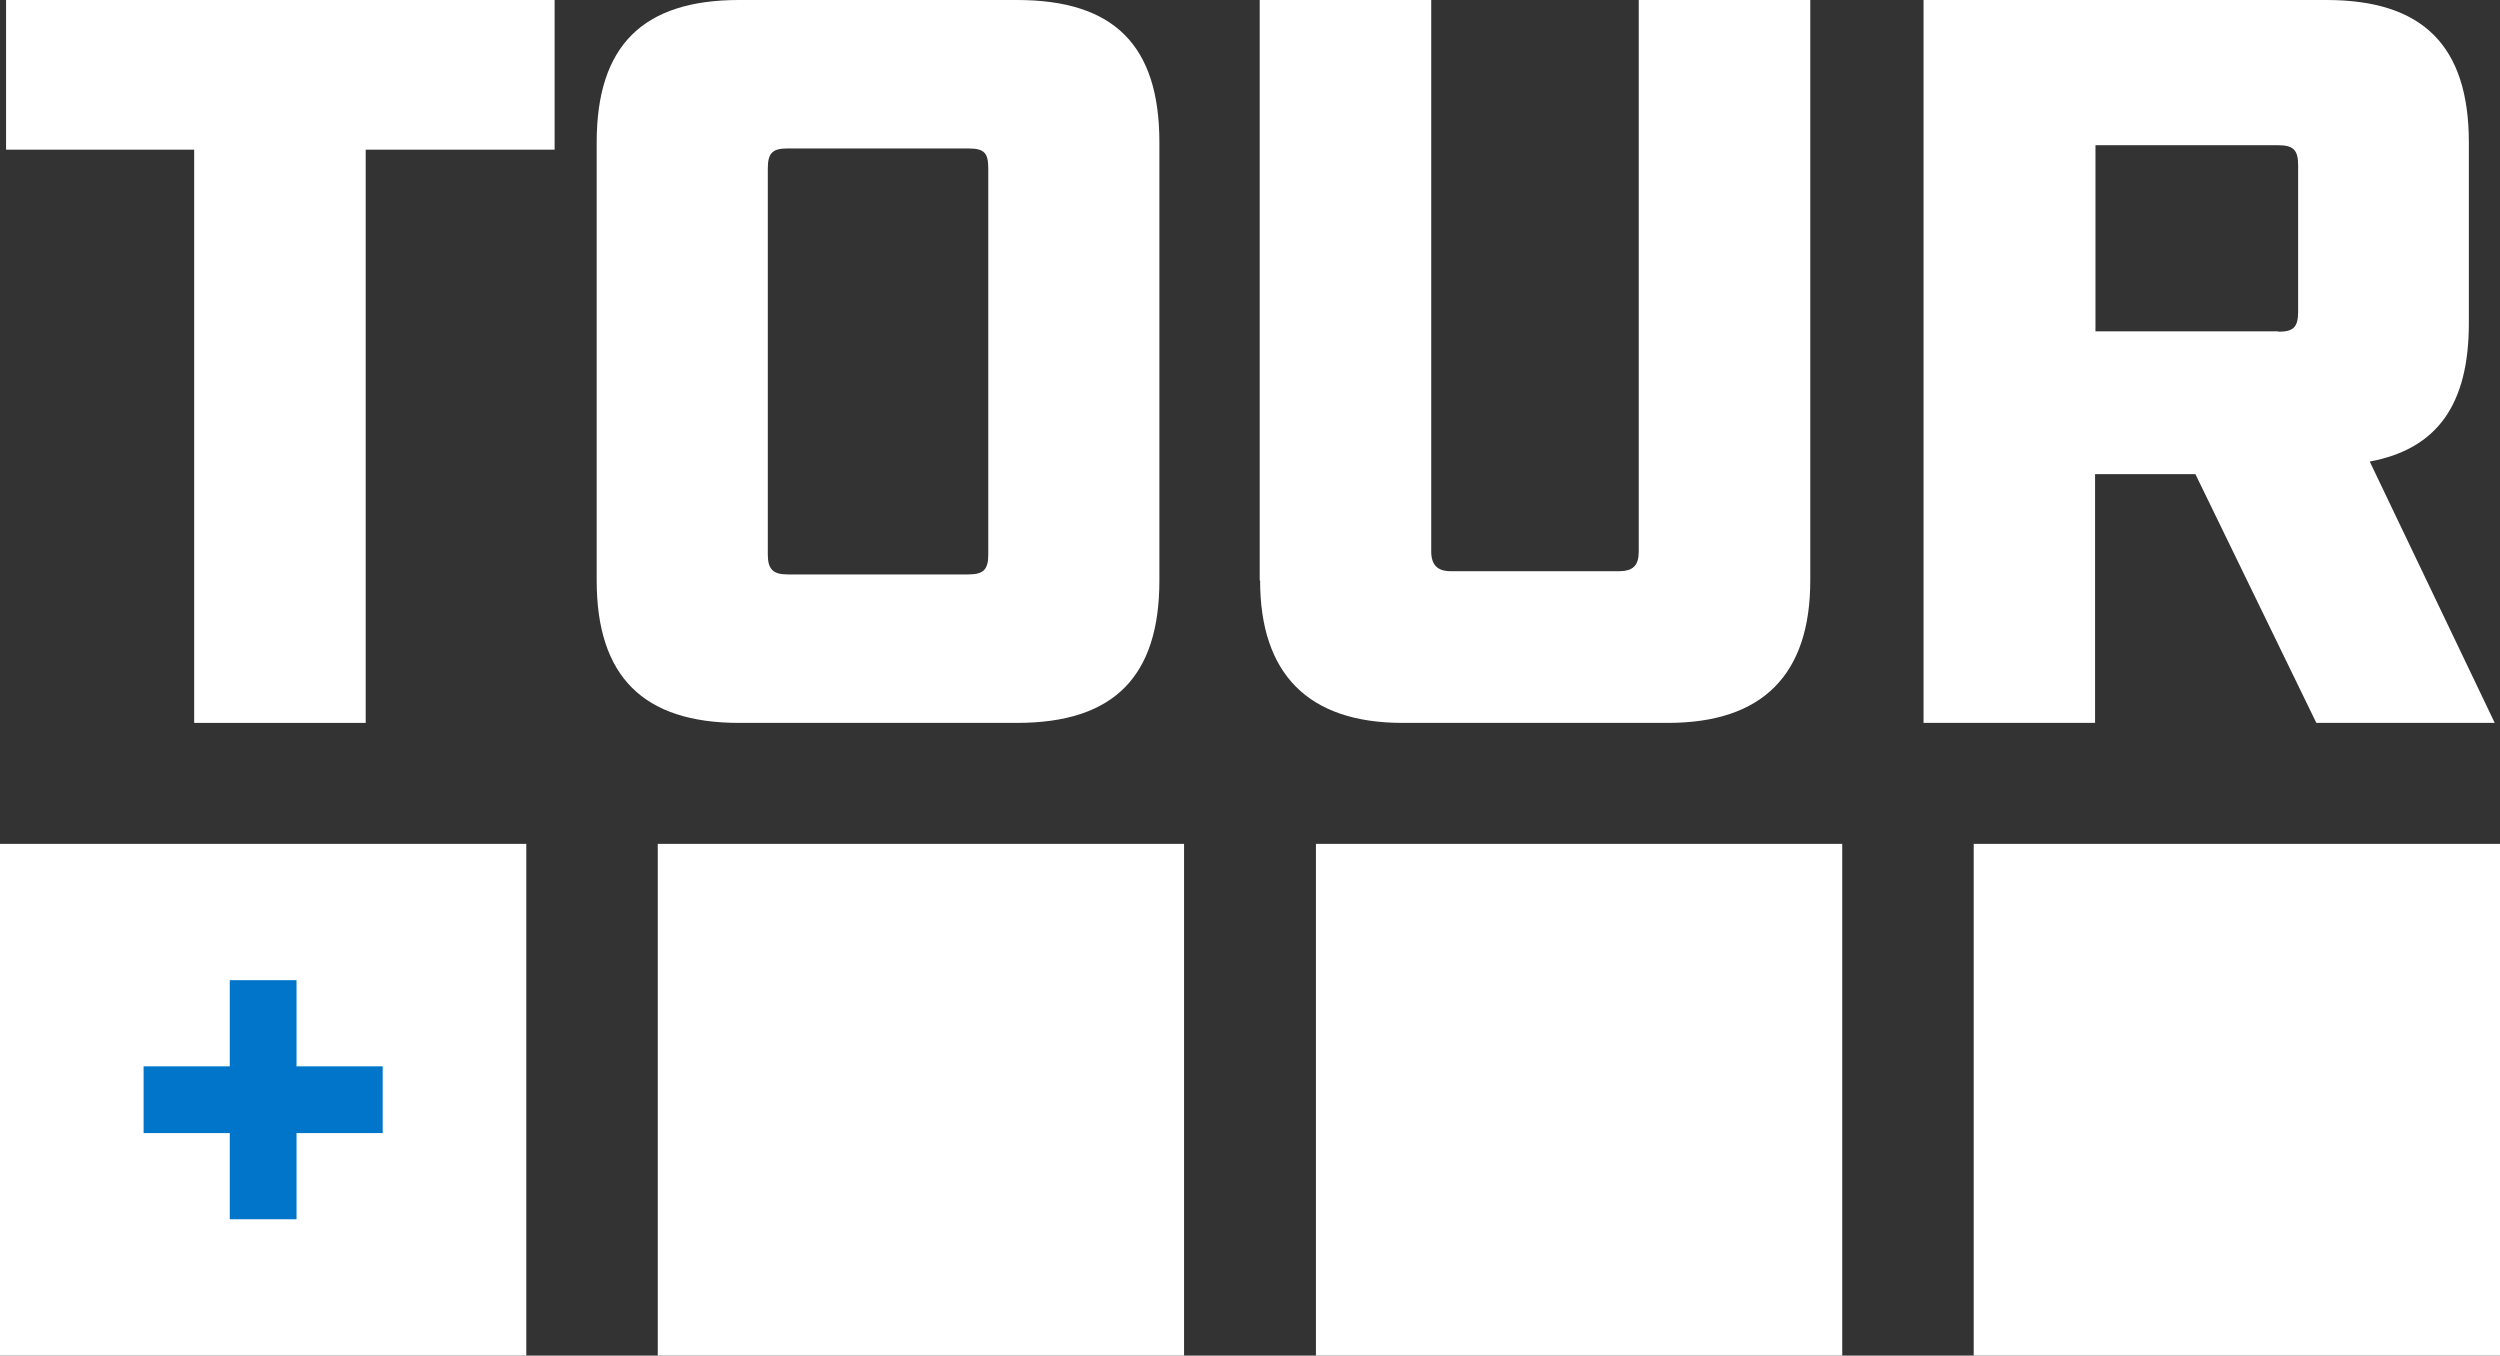 <svg xmlns="http://www.w3.org/2000/svg" id="Layer_1" data-name="Layer 1" viewBox="0 0 618 335.1"><rect x="0" y="0" width="618" height="335.1" fill="#333333" stroke="none"/><defs><style>      .cls-1 {        fill: #0075c9;      }      .cls-1, .cls-2 {        stroke-width: 0px;      }      .cls-2 {        fill: #fff;      }    </style></defs><g><path class="cls-2" d="M47.9,37H1.5V0h135.6v37h-46.7v141.7h-42.4V37Z"></path><path class="cls-2" d="M147.5,143.5V35.2c0-24,11.5-35.2,35.2-35.2h68.7c24,0,35.2,11.2,35.2,35.2v108.3c0,23.7-11.2,35.2-35.2,35.2h-68.7c-23.7,0-35.2-11.5-35.2-35.2ZM239.4,142c3.8,0,4.9-1.3,4.9-4.9V41.6c0-3.8-1-4.9-4.9-4.9h-44.7c-3.6,0-4.9,1-4.9,4.9v95.5c0,3.6,1.3,4.9,4.9,4.9h44.7Z"></path><path class="cls-2" d="M311.4,143.5V0h42.4v136.3c0,3.3,1.5,4.9,4.8,4.9h41.6c3.6,0,4.9-1.5,4.9-4.9V0h42.4v143.5c0,23.2-11.7,35.2-35.2,35.2h-65.6c-23.2,0-35.2-12-35.2-35.2Z"></path><path class="cls-2" d="M616.8,178.7h-44.2l-29.9-61.5h-24.8v61.5h-42.4V0h99.6c23.7,0,35.2,11.2,35.2,35.2v44.7c0,20.2-7.9,31.1-24.5,34.2l30.9,64.6ZM563.2,82c3.6,0,4.9-1,4.9-4.9v-36.3c0-3.8-1.3-4.9-4.9-4.9h-45.2v46h45.2Z"></path></g><g><rect class="cls-2" x="487.9" y="208.6" width="130.1" height="126.5"></rect><rect class="cls-2" x="325.3" y="208.6" width="130.1" height="126.5"></rect><rect class="cls-2" x="162.6" y="208.6" width="130.1" height="126.5"></rect><rect class="cls-2" x="0" y="208.6" width="130.1" height="126.5"></rect></g><polygon class="cls-1" points="94.6 263.6 73.3 263.6 73.3 242.3 56.8 242.3 56.8 263.6 35.5 263.6 35.5 280.1 56.8 280.1 56.8 301.4 73.3 301.4 73.3 280.1 94.6 280.1 94.6 263.6"></polygon></svg>
